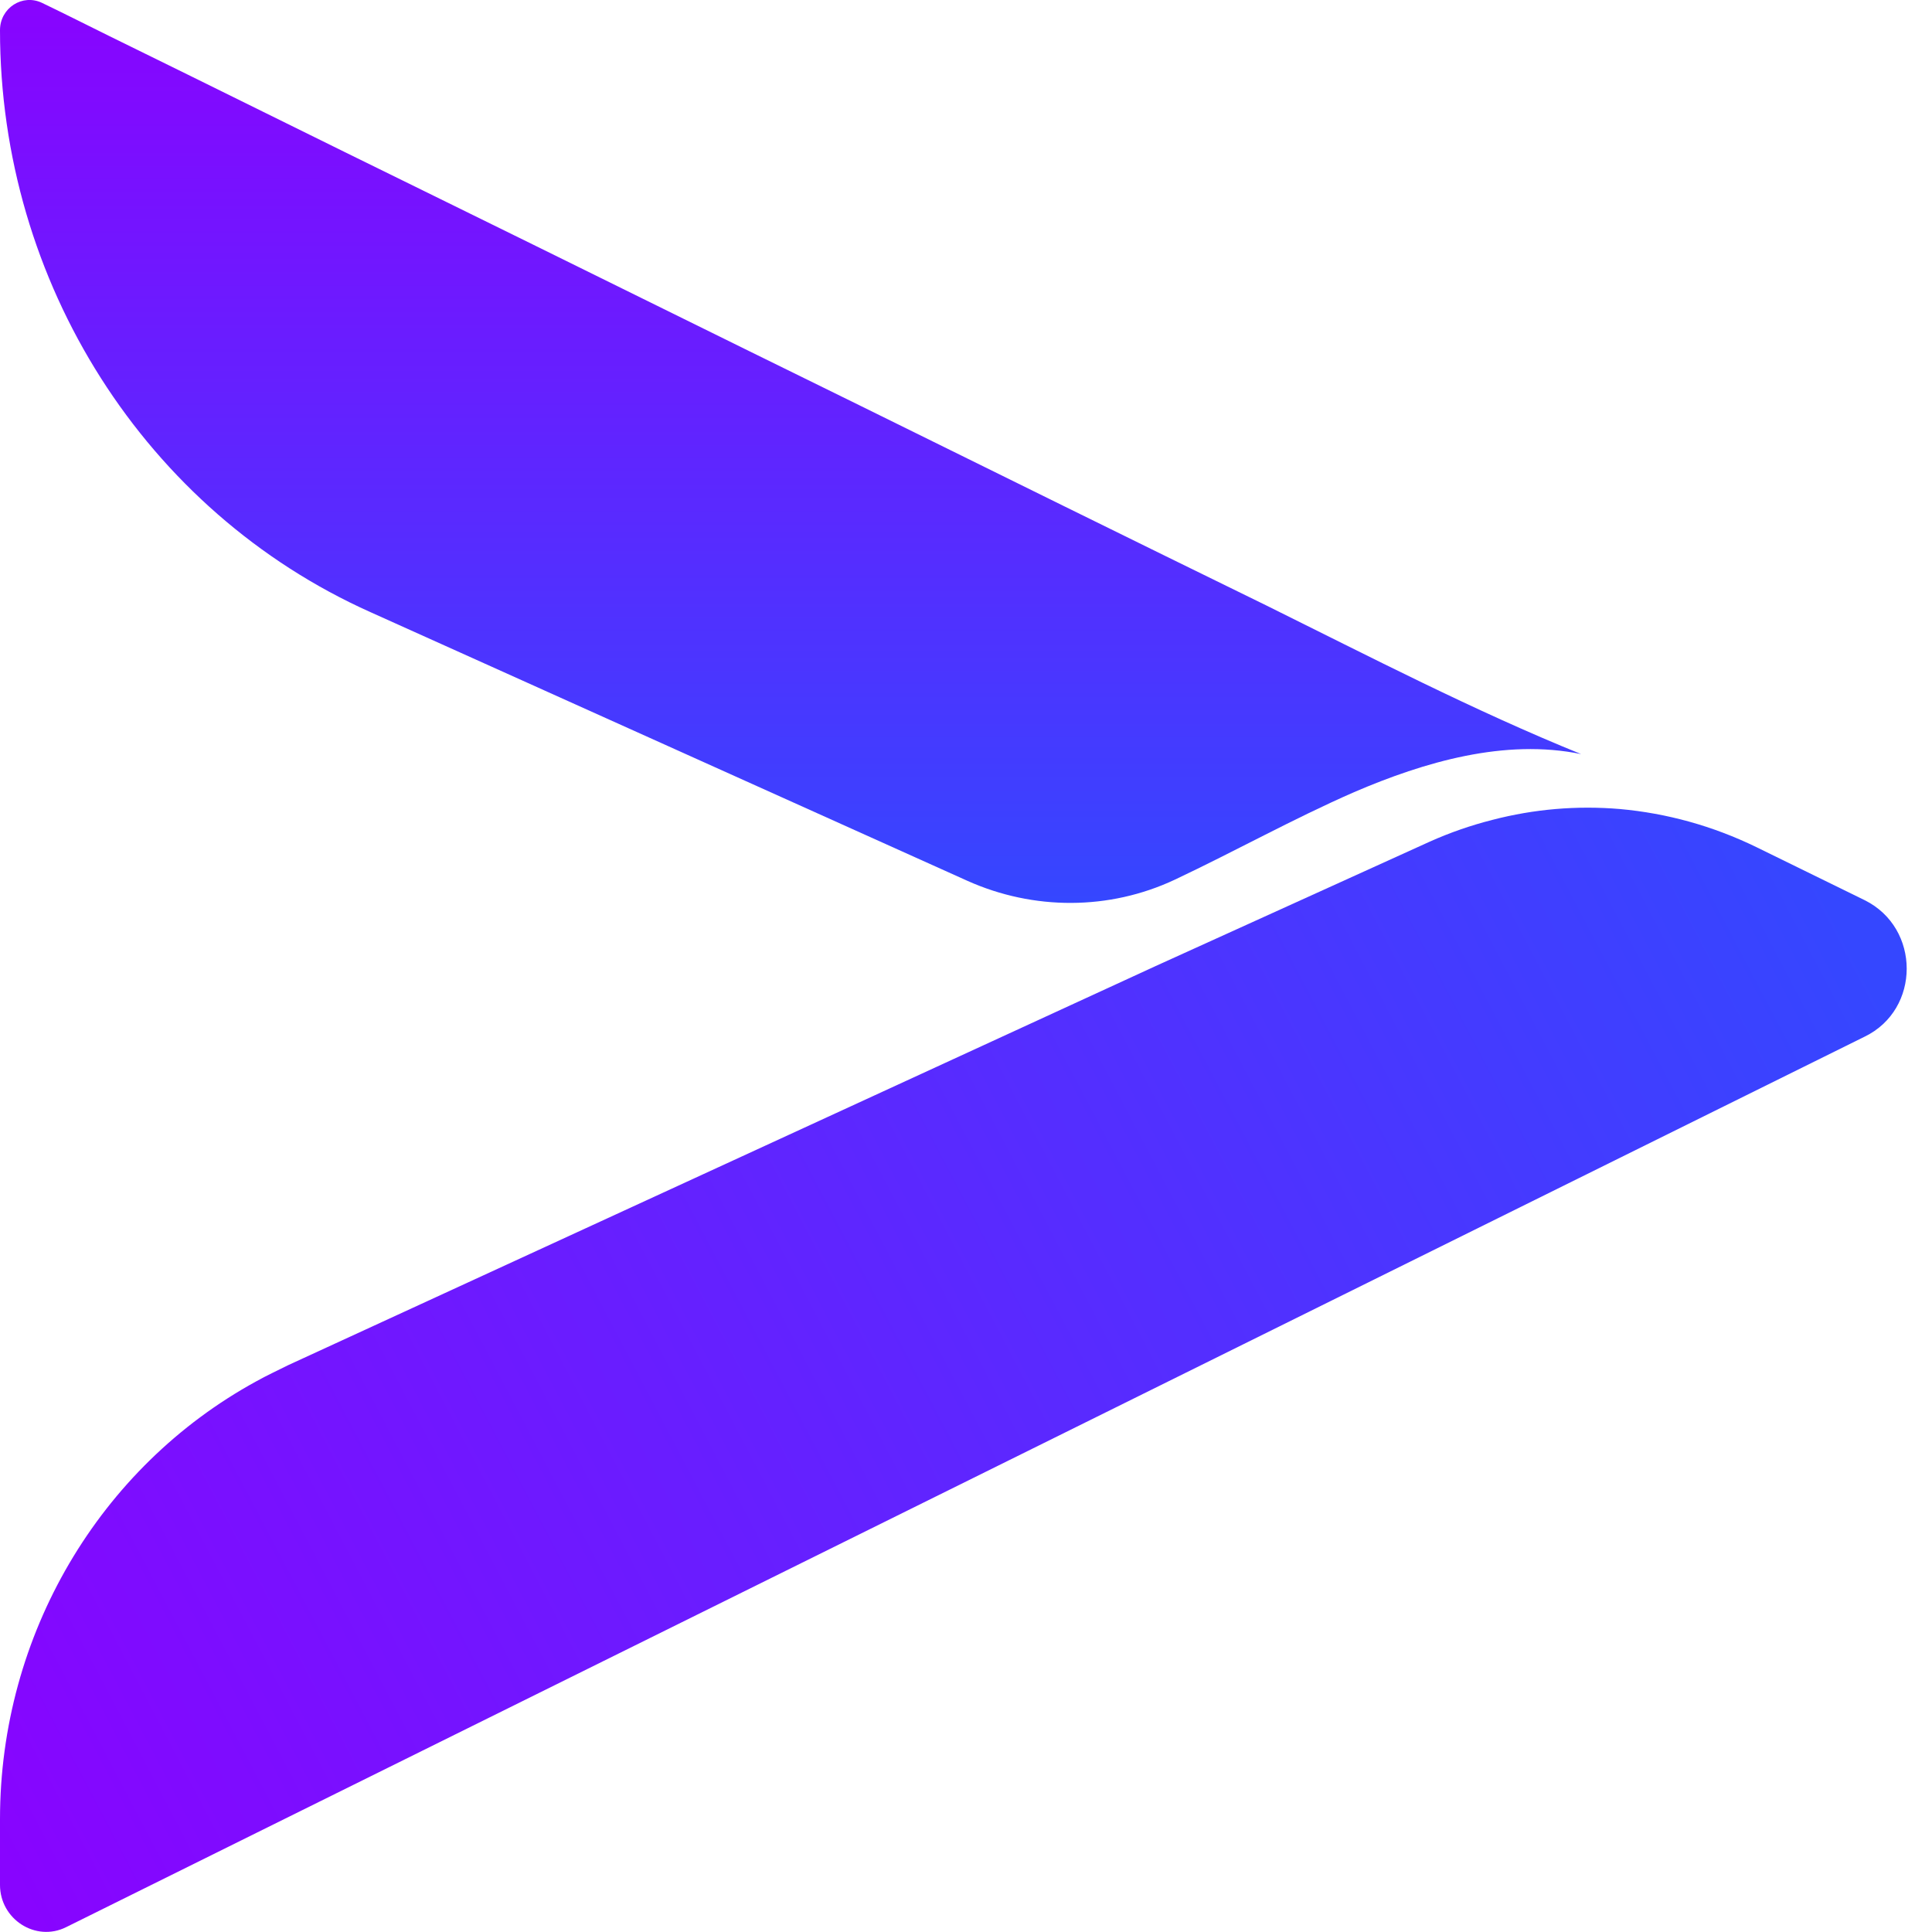<svg width="32" height="32" viewBox="0 0 32 32" fill="none" xmlns="http://www.w3.org/2000/svg">
<g clip-path="url(#clip0_78_140)">
<path d="M0.701 0.05C1.076 0.23 1.451 0.42 1.816 0.6C3.552 1.45 5.279 2.31 7.016 3.16C9.423 4.34 11.821 5.53 14.229 6.71C16.479 7.82 18.728 8.93 20.978 10.03C22.695 10.88 24.412 11.77 26.188 12.49C24.925 12.23 23.593 12.62 22.429 13.12C21.422 13.56 20.455 14.1 19.459 14.57C18.373 15.08 17.12 15.08 16.025 14.59L6.138 10.14C2.408 8.47 0 4.68 0 0.5C0 0.13 0.375 -0.11 0.701 0.05Z" fill="url(#paint0_linear_78_140)"/>
<path d="M30.885 17.17L4.243 30.36L1.095 31.92C0.592 32.17 0 31.79 0 31.22V30.13C0 27.08 1.648 24.3 4.243 22.88C4.421 22.78 4.598 22.7 4.776 22.61L19.143 16L23.682 13.94C24.017 13.79 24.363 13.67 24.718 13.58C25.409 13.4 26.119 13.34 26.83 13.4C27.609 13.47 28.369 13.68 29.089 14.03L30.885 14.91C31.813 15.37 31.813 16.72 30.885 17.17Z" fill="url(#paint1_linear_78_140)"/>
</g>
<defs>
<linearGradient id="paint0_linear_78_140" x1="13.094" y1="14.96" x2="13.094" y2="-7.45392e-05" gradientUnits="userSpaceOnUse">
<stop stop-color="#3547FF"/>
<stop offset="1" stop-color="#8903FF"/>
</linearGradient>
<linearGradient id="paint1_linear_78_140" x1="-0.928" y1="30" x2="29.84" y2="13.841" gradientUnits="userSpaceOnUse">
<stop stop-color="#8903FF"/>
<stop offset="1" stop-color="#3547FF"/>
</linearGradient>
<clipPath id="clip0_78_140">
<rect width="32" height="32" fill="white"/>
</clipPath>
</defs>
</svg>
